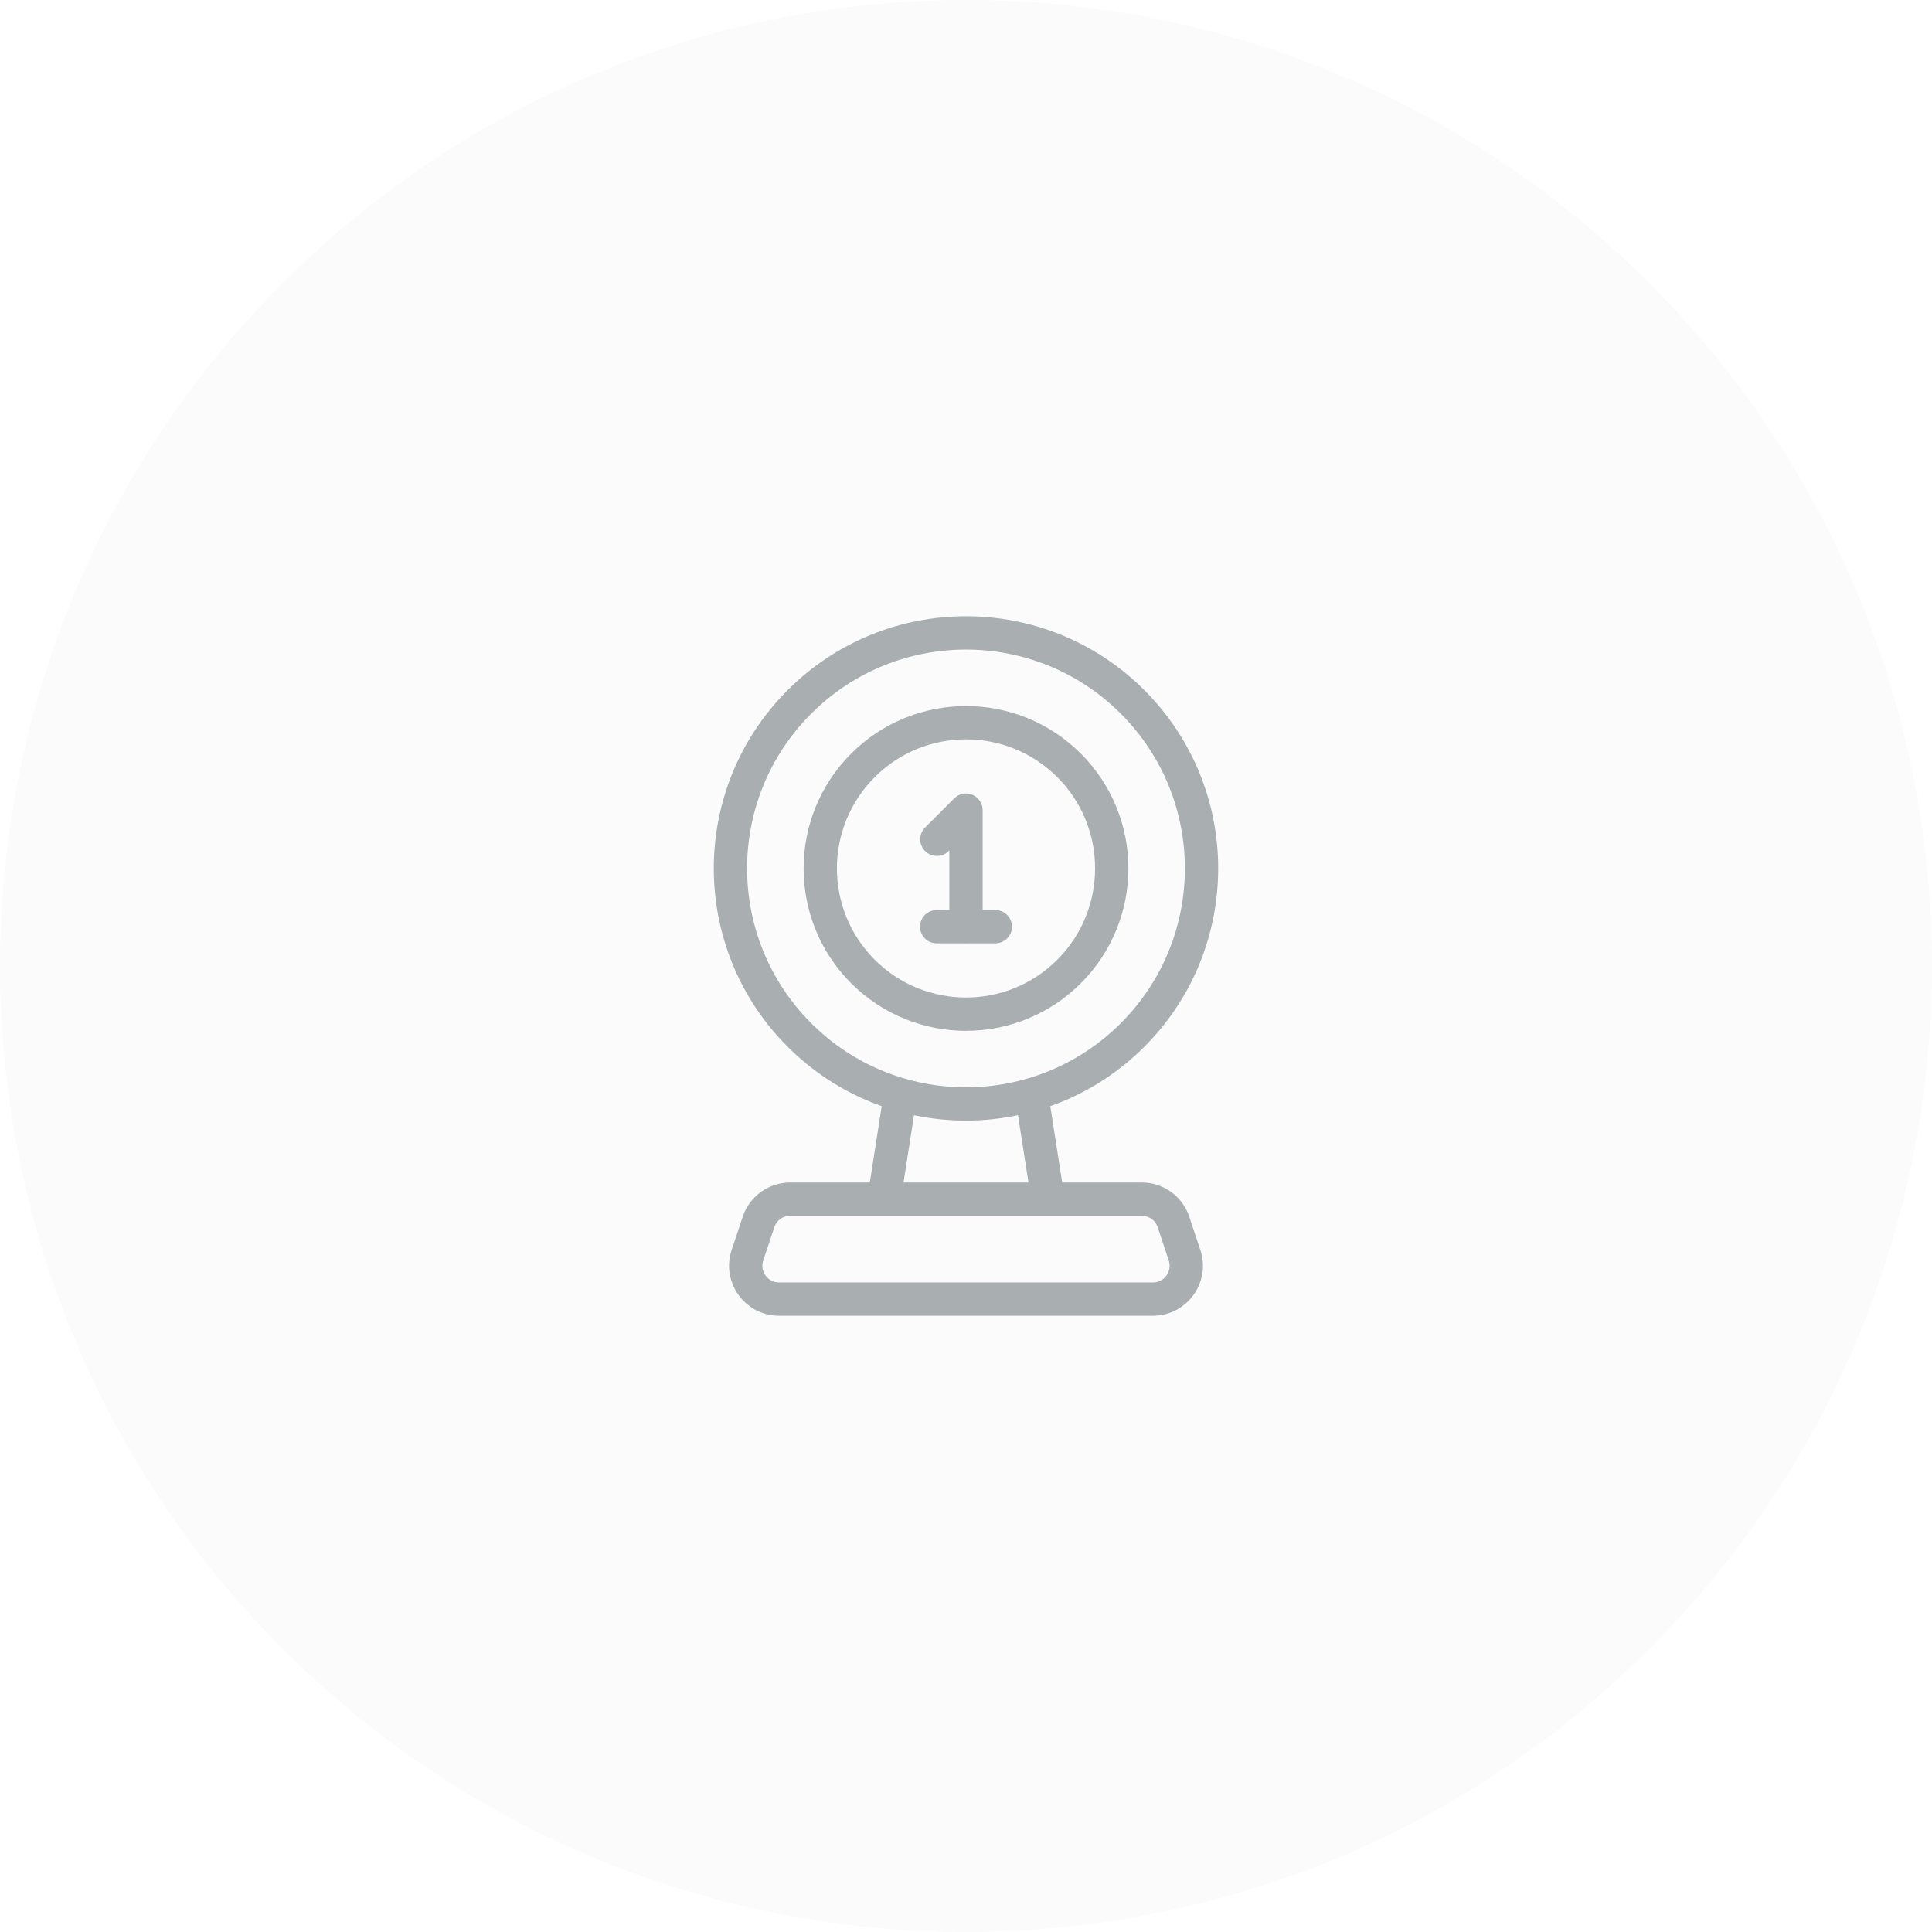 <svg width="58" height="58" viewBox="0 0 58 58" fill="none" xmlns="http://www.w3.org/2000/svg">
<path opacity="0.05" d="M49.506 8.494C60.831 19.819 60.831 38.181 49.506 49.506C38.181 60.831 19.819 60.831 8.494 49.506C-2.831 38.181 -2.831 19.819 8.494 8.494C19.819 -2.831 38.181 -2.831 49.506 8.494Z" fill="#A9AFB0"/>
<path d="M32.094 22.977C33.802 24.686 33.802 27.456 32.094 29.165C30.385 30.873 27.615 30.873 25.906 29.165C24.198 27.456 24.198 24.686 25.906 22.977C27.615 21.269 30.385 21.269 32.094 22.977" stroke="#A9AFB0" stroke-linecap="round" stroke-linejoin="round"/>
<path d="M28.125 25.196L29 24.321V27.821M28.12 27.82H29.88" stroke="#A9AFB0" stroke-linecap="round" stroke-linejoin="round"/>
<path d="M26.54 36L27.03 32.86M34 21.071C36.761 23.832 36.761 28.31 34 31.071C31.238 33.832 26.761 33.832 24 31.071C21.238 28.309 21.238 23.832 24 21.071C26.761 18.31 31.238 18.31 34 21.071V21.071ZM34.279 36H23.721C23.291 36 22.908 36.275 22.772 36.684L22.439 37.684C22.223 38.331 22.705 39 23.387 39H34.612C35.295 39 35.777 38.331 35.561 37.684L35.228 36.684C35.092 36.275 34.71 36 34.279 36V36ZM31.46 36L30.97 32.86L31.46 36Z" stroke="#A9AFB0" stroke-linecap="round" stroke-linejoin="round"/>
</svg>

